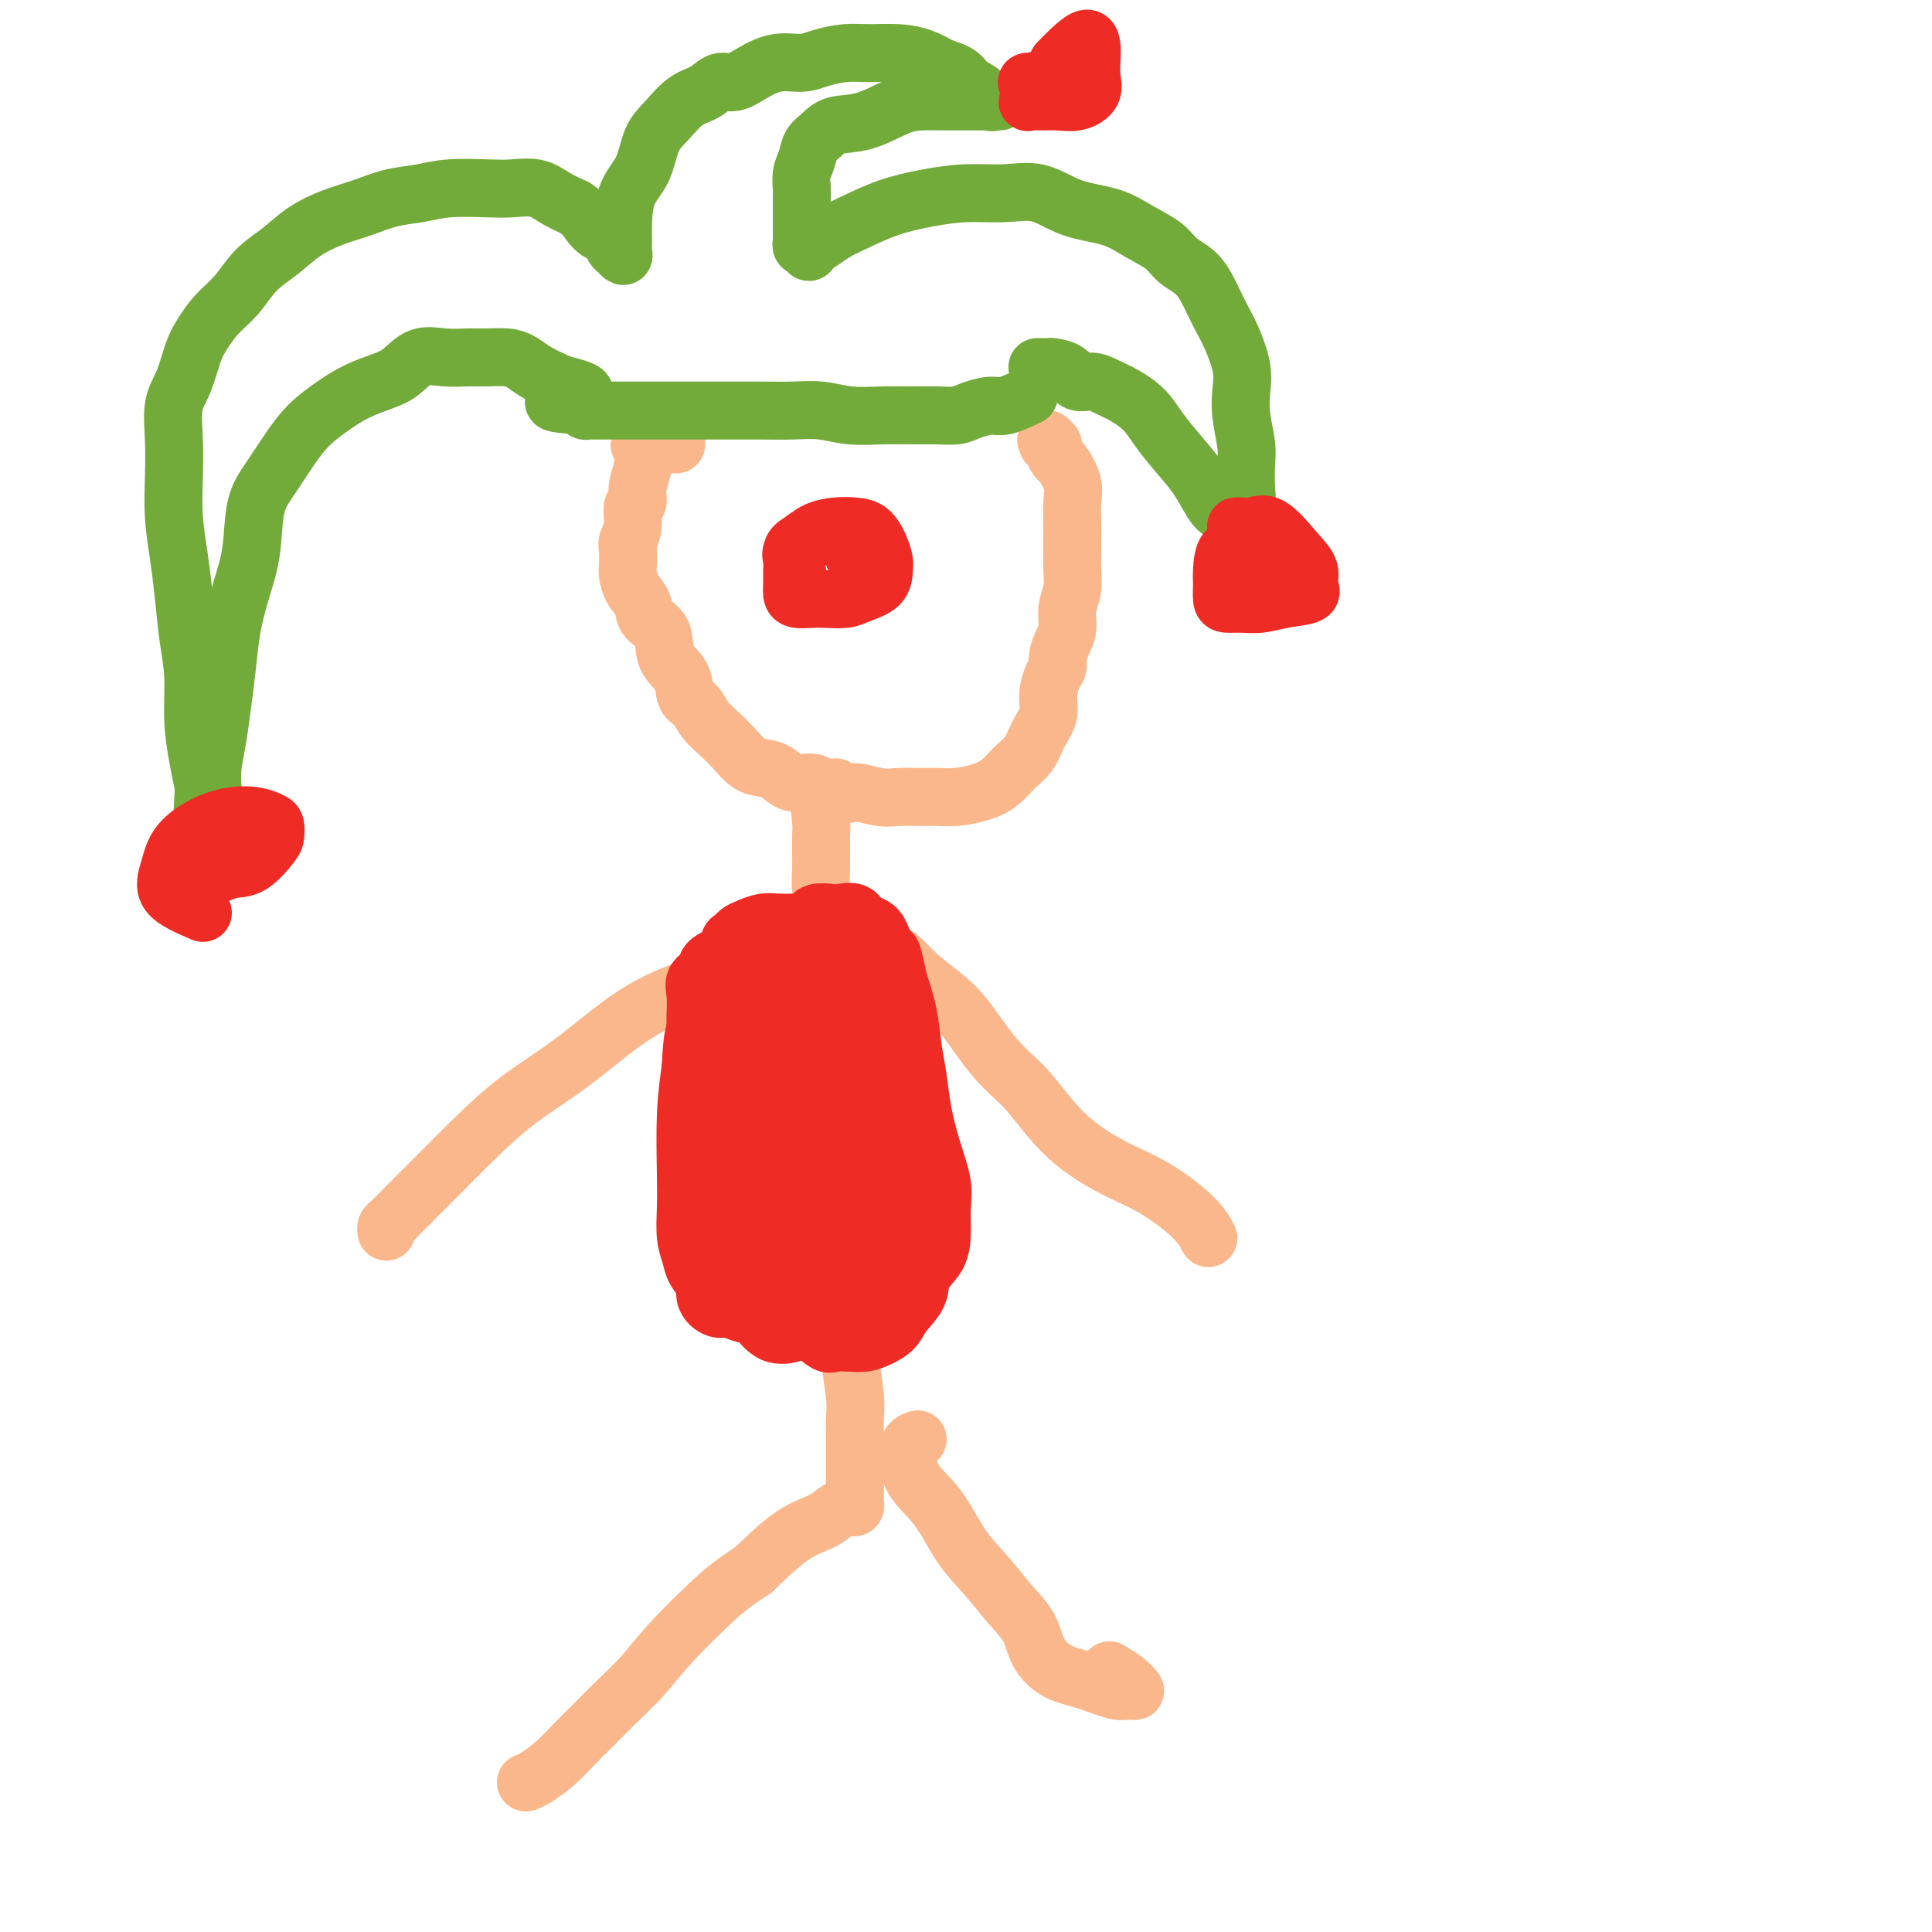 <svg viewBox='0 0 400 400' version='1.1' xmlns='http://www.w3.org/2000/svg' xmlns:xlink='http://www.w3.org/1999/xlink'><g fill='none' stroke='#FBB78C' stroke-width='12' stroke-linecap='round' stroke-linejoin='round'><path d='M140,92c-2.950,-0.018 -5.900,-0.036 -7,0c-1.100,0.036 -0.351,0.125 0,1c0.351,0.875 0.305,2.534 0,4c-0.305,1.466 -0.870,2.739 -1,4c-0.130,1.261 0.175,2.511 0,3c-0.175,0.489 -0.831,0.218 -1,1c-0.169,0.782 0.151,2.617 0,4c-0.151,1.383 -0.771,2.313 -1,3c-0.229,0.687 -0.068,1.131 0,2c0.068,0.869 0.043,2.161 0,3c-0.043,0.839 -0.106,1.223 0,2c0.106,0.777 0.379,1.947 1,3c0.621,1.053 1.589,1.988 2,3c0.411,1.012 0.266,2.099 1,3c0.734,0.901 2.346,1.616 3,3c0.654,1.384 0.348,3.437 1,5c0.652,1.563 2.261,2.634 3,4c0.739,1.366 0.610,3.026 1,4c0.390,0.974 1.301,1.263 2,2c0.699,0.737 1.187,1.924 2,3c0.813,1.076 1.950,2.041 3,3c1.050,0.959 2.012,1.911 3,3c0.988,1.089 2.002,2.315 3,3c0.998,0.685 1.982,0.827 3,1c1.018,0.173 2.071,0.375 3,1c0.929,0.625 1.734,1.673 3,2c1.266,0.327 2.995,-0.066 4,0c1.005,0.066 1.287,0.590 2,1c0.713,0.410 1.856,0.705 3,1'/><path d='M173,164c3.439,0.867 3.035,0.036 4,0c0.965,-0.036 3.299,0.723 5,1c1.701,0.277 2.769,0.072 4,0c1.231,-0.072 2.626,-0.010 4,0c1.374,0.010 2.727,-0.031 4,0c1.273,0.031 2.466,0.133 4,0c1.534,-0.133 3.407,-0.503 5,-1c1.593,-0.497 2.904,-1.122 4,-2c1.096,-0.878 1.978,-2.008 3,-3c1.022,-0.992 2.186,-1.845 3,-3c0.814,-1.155 1.280,-2.613 2,-4c0.720,-1.387 1.695,-2.702 2,-4c0.305,-1.298 -0.059,-2.577 0,-4c0.059,-1.423 0.542,-2.988 1,-4c0.458,-1.012 0.892,-1.470 1,-2c0.108,-0.530 -0.111,-1.131 0,-2c0.111,-0.869 0.552,-2.006 1,-3c0.448,-0.994 0.905,-1.844 1,-3c0.095,-1.156 -0.171,-2.616 0,-4c0.171,-1.384 0.778,-2.690 1,-4c0.222,-1.310 0.059,-2.622 0,-4c-0.059,-1.378 -0.014,-2.822 0,-4c0.014,-1.178 -0.003,-2.092 0,-3c0.003,-0.908 0.026,-1.811 0,-3c-0.026,-1.189 -0.102,-2.665 0,-4c0.102,-1.335 0.382,-2.529 0,-4c-0.382,-1.471 -1.426,-3.217 -2,-4c-0.574,-0.783 -0.680,-0.602 -1,-1c-0.320,-0.398 -0.855,-1.377 -1,-2c-0.145,-0.623 0.102,-0.892 0,-1c-0.102,-0.108 -0.551,-0.054 -1,0'/><path d='M217,92c-0.778,-1.467 -0.222,-1.133 0,-1c0.222,0.133 0.111,0.067 0,0'/></g>
<g fill='none' stroke='#EE2B24' stroke-width='12' stroke-linecap='round' stroke-linejoin='round'><path d='M165,118c-0.583,-1.517 -1.167,-3.034 -1,-4c0.167,-0.966 1.084,-1.382 2,-2c0.916,-0.618 1.832,-1.439 3,-2c1.168,-0.561 2.590,-0.862 4,-1c1.410,-0.138 2.809,-0.113 4,0c1.191,0.113 2.175,0.313 3,1c0.825,0.687 1.490,1.861 2,3c0.510,1.139 0.865,2.242 1,3c0.135,0.758 0.052,1.170 0,2c-0.052,0.830 -0.071,2.079 -1,3c-0.929,0.921 -2.767,1.515 -4,2c-1.233,0.485 -1.861,0.859 -3,1c-1.139,0.141 -2.788,0.047 -4,0c-1.212,-0.047 -1.985,-0.047 -3,0c-1.015,0.047 -2.271,0.140 -3,0c-0.729,-0.140 -0.929,-0.513 -1,-1c-0.071,-0.487 -0.013,-1.090 0,-2c0.013,-0.910 -0.021,-2.129 0,-3c0.021,-0.871 0.096,-1.396 0,-2c-0.096,-0.604 -0.363,-1.287 0,-2c0.363,-0.713 1.358,-1.456 2,-2c0.642,-0.544 0.932,-0.889 2,-1c1.068,-0.111 2.913,0.012 4,0c1.087,-0.012 1.415,-0.158 2,0c0.585,0.158 1.427,0.619 2,1c0.573,0.381 0.878,0.680 1,1c0.122,0.320 0.061,0.660 0,1'/><path d='M177,114c1.711,0.533 0.489,0.867 0,1c-0.489,0.133 -0.244,0.067 0,0'/></g>
<g fill='none' stroke='#73AB3A' stroke-width='12' stroke-linecap='round' stroke-linejoin='round'><path d='M213,82c-1.878,0.868 -3.755,1.735 -5,2c-1.245,0.265 -1.856,-0.073 -3,0c-1.144,0.073 -2.821,0.555 -4,1c-1.179,0.445 -1.861,0.852 -3,1c-1.139,0.148 -2.736,0.036 -4,0c-1.264,-0.036 -2.195,0.004 -4,0c-1.805,-0.004 -4.484,-0.054 -7,0c-2.516,0.054 -4.870,0.211 -7,0c-2.130,-0.211 -4.036,-0.788 -6,-1c-1.964,-0.212 -3.987,-0.057 -6,0c-2.013,0.057 -4.018,0.015 -6,0c-1.982,-0.015 -3.941,-0.004 -6,0c-2.059,0.004 -4.216,0.001 -6,0c-1.784,-0.001 -3.193,-0.000 -5,0c-1.807,0.000 -4.010,0.000 -6,0c-1.990,-0.000 -3.766,0.000 -5,0c-1.234,-0.000 -1.927,-0.000 -3,0c-1.073,0.000 -2.526,0.001 -3,0c-0.474,-0.001 0.030,-0.003 0,0c-0.030,0.003 -0.596,0.011 -1,0c-0.404,-0.011 -0.647,-0.041 -1,0c-0.353,0.041 -0.815,0.155 -1,0c-0.185,-0.155 -0.092,-0.577 0,-1'/><path d='M121,84c-12.051,-0.651 -3.679,-1.277 -1,-2c2.679,-0.723 -0.334,-1.542 -2,-2c-1.666,-0.458 -1.986,-0.553 -3,-1c-1.014,-0.447 -2.724,-1.244 -4,-2c-1.276,-0.756 -2.118,-1.470 -3,-2c-0.882,-0.530 -1.803,-0.877 -3,-1c-1.197,-0.123 -2.669,-0.023 -4,0c-1.331,0.023 -2.522,-0.030 -4,0c-1.478,0.030 -3.244,0.143 -5,0c-1.756,-0.143 -3.501,-0.542 -5,0c-1.499,0.542 -2.753,2.023 -4,3c-1.247,0.977 -2.486,1.449 -4,2c-1.514,0.551 -3.304,1.182 -5,2c-1.696,0.818 -3.299,1.824 -5,3c-1.701,1.176 -3.502,2.521 -5,4c-1.498,1.479 -2.694,3.092 -4,5c-1.306,1.908 -2.721,4.111 -4,6c-1.279,1.889 -2.423,3.465 -3,6c-0.577,2.535 -0.589,6.031 -1,9c-0.411,2.969 -1.223,5.412 -2,8c-0.777,2.588 -1.518,5.322 -2,8c-0.482,2.678 -0.703,5.300 -1,8c-0.297,2.700 -0.668,5.478 -1,8c-0.332,2.522 -0.624,4.788 -1,7c-0.376,2.212 -0.836,4.369 -1,6c-0.164,1.631 -0.034,2.736 0,4c0.034,1.264 -0.029,2.686 0,4c0.029,1.314 0.151,2.518 0,3c-0.151,0.482 -0.576,0.241 -1,0'/><path d='M43,170c-1.785,9.624 -1.248,1.185 -1,-3c0.248,-4.185 0.207,-4.118 0,-5c-0.207,-0.882 -0.580,-2.715 -1,-5c-0.420,-2.285 -0.886,-5.021 -1,-8c-0.114,-2.979 0.123,-6.202 0,-9c-0.123,-2.798 -0.608,-5.172 -1,-8c-0.392,-2.828 -0.693,-6.109 -1,-9c-0.307,-2.891 -0.620,-5.392 -1,-8c-0.380,-2.608 -0.828,-5.321 -1,-8c-0.172,-2.679 -0.068,-5.322 0,-8c0.068,-2.678 0.101,-5.391 0,-8c-0.101,-2.609 -0.334,-5.114 0,-7c0.334,-1.886 1.236,-3.154 2,-5c0.764,-1.846 1.389,-4.272 2,-6c0.611,-1.728 1.208,-2.758 2,-4c0.792,-1.242 1.778,-2.695 3,-4c1.222,-1.305 2.681,-2.461 4,-4c1.319,-1.539 2.497,-3.462 4,-5c1.503,-1.538 3.331,-2.692 5,-4c1.669,-1.308 3.180,-2.770 5,-4c1.820,-1.230 3.950,-2.228 6,-3c2.050,-0.772 4.022,-1.317 6,-2c1.978,-0.683 3.963,-1.503 6,-2c2.037,-0.497 4.127,-0.671 6,-1c1.873,-0.329 3.529,-0.814 6,-1c2.471,-0.186 5.756,-0.072 8,0c2.244,0.072 3.447,0.102 5,0c1.553,-0.102 3.457,-0.335 5,0c1.543,0.335 2.727,1.239 4,2c1.273,0.761 2.637,1.381 4,2'/><path d='M119,43c1.825,1.186 2.388,2.150 3,3c0.612,0.850 1.273,1.586 2,2c0.727,0.414 1.519,0.508 2,1c0.481,0.492 0.651,1.383 1,2c0.349,0.617 0.878,0.959 1,1c0.122,0.041 -0.164,-0.220 0,0c0.164,0.220 0.777,0.919 1,1c0.223,0.081 0.056,-0.457 0,-1c-0.056,-0.543 0.001,-1.089 0,-2c-0.001,-0.911 -0.059,-2.185 0,-4c0.059,-1.815 0.234,-4.171 1,-6c0.766,-1.829 2.123,-3.133 3,-5c0.877,-1.867 1.274,-4.298 2,-6c0.726,-1.702 1.782,-2.675 3,-4c1.218,-1.325 2.596,-3.001 4,-4c1.404,-0.999 2.832,-1.319 4,-2c1.168,-0.681 2.076,-1.723 3,-2c0.924,-0.277 1.862,0.210 3,0c1.138,-0.210 2.474,-1.118 4,-2c1.526,-0.882 3.242,-1.739 5,-2c1.758,-0.261 3.557,0.073 5,0c1.443,-0.073 2.528,-0.553 4,-1c1.472,-0.447 3.331,-0.860 5,-1c1.669,-0.140 3.148,-0.007 5,0c1.852,0.007 4.075,-0.114 6,0c1.925,0.114 3.550,0.461 5,1c1.450,0.539 2.725,1.269 4,2'/><path d='M195,14c4.074,1.055 4.260,2.192 5,3c0.740,0.808 2.034,1.288 3,2c0.966,0.712 1.602,1.655 2,2c0.398,0.345 0.557,0.092 1,0c0.443,-0.092 1.169,-0.025 1,0c-0.169,0.025 -1.234,0.006 -2,0c-0.766,-0.006 -1.234,-0.001 -2,0c-0.766,0.001 -1.830,-0.003 -3,0c-1.170,0.003 -2.445,0.013 -4,0c-1.555,-0.013 -3.389,-0.050 -5,0c-1.611,0.050 -2.999,0.187 -5,1c-2.001,0.813 -4.616,2.304 -7,3c-2.384,0.696 -4.537,0.598 -6,1c-1.463,0.402 -2.234,1.305 -3,2c-0.766,0.695 -1.526,1.183 -2,2c-0.474,0.817 -0.663,1.962 -1,3c-0.337,1.038 -0.822,1.969 -1,3c-0.178,1.031 -0.048,2.164 0,3c0.048,0.836 0.013,1.376 0,2c-0.013,0.624 -0.003,1.333 0,2c0.003,0.667 0.001,1.292 0,2c-0.001,0.708 -0.001,1.500 0,2c0.001,0.500 0.003,0.709 0,1c-0.003,0.291 -0.011,0.666 0,1c0.011,0.334 0.041,0.628 0,1c-0.041,0.372 -0.155,0.820 0,1c0.155,0.180 0.577,0.090 1,0'/><path d='M167,51c0.404,2.311 0.913,0.590 1,0c0.087,-0.590 -0.248,-0.048 0,0c0.248,0.048 1.077,-0.396 2,-1c0.923,-0.604 1.938,-1.367 3,-2c1.062,-0.633 2.172,-1.136 4,-2c1.828,-0.864 4.374,-2.091 7,-3c2.626,-0.909 5.332,-1.502 8,-2c2.668,-0.498 5.297,-0.903 8,-1c2.703,-0.097 5.481,0.112 8,0c2.519,-0.112 4.779,-0.547 7,0c2.221,0.547 4.403,2.075 7,3c2.597,0.925 5.608,1.246 8,2c2.392,0.754 4.163,1.941 6,3c1.837,1.059 3.738,1.991 5,3c1.262,1.009 1.885,2.095 3,3c1.115,0.905 2.723,1.630 4,3c1.277,1.370 2.223,3.384 3,5c0.777,1.616 1.384,2.835 2,4c0.616,1.165 1.241,2.276 2,4c0.759,1.724 1.654,4.063 2,6c0.346,1.937 0.145,3.474 0,5c-0.145,1.526 -0.234,3.043 0,5c0.234,1.957 0.791,4.355 1,6c0.209,1.645 0.072,2.535 0,4c-0.072,1.465 -0.077,3.503 0,5c0.077,1.497 0.237,2.453 0,3c-0.237,0.547 -0.872,0.686 -1,1c-0.128,0.314 0.249,0.804 0,1c-0.249,0.196 -1.125,0.098 -2,0'/><path d='M255,106c-0.831,0.366 -1.409,0.283 -2,0c-0.591,-0.283 -1.196,-0.764 -2,-2c-0.804,-1.236 -1.807,-3.227 -3,-5c-1.193,-1.773 -2.577,-3.329 -4,-5c-1.423,-1.671 -2.883,-3.457 -4,-5c-1.117,-1.543 -1.889,-2.842 -3,-4c-1.111,-1.158 -2.561,-2.173 -4,-3c-1.439,-0.827 -2.866,-1.465 -4,-2c-1.134,-0.535 -1.976,-0.966 -3,-1c-1.024,-0.034 -2.229,0.331 -3,0c-0.771,-0.331 -1.107,-1.357 -2,-2c-0.893,-0.643 -2.342,-0.904 -3,-1c-0.658,-0.096 -0.523,-0.026 -1,0c-0.477,0.026 -1.565,0.007 -2,0c-0.435,-0.007 -0.218,-0.004 0,0'/></g>
<g fill='none' stroke='#EE2B24' stroke-width='12' stroke-linecap='round' stroke-linejoin='round'><path d='M257,109c-0.675,-0.033 -1.350,-0.067 -1,0c0.350,0.067 1.725,0.234 3,0c1.275,-0.234 2.451,-0.869 4,0c1.549,0.869 3.472,3.241 5,5c1.528,1.759 2.660,2.906 3,4c0.340,1.094 -0.114,2.135 0,3c0.114,0.865 0.794,1.553 0,2c-0.794,0.447 -3.064,0.655 -5,1c-1.936,0.345 -3.538,0.829 -5,1c-1.462,0.171 -2.784,0.028 -4,0c-1.216,-0.028 -2.324,0.058 -3,0c-0.676,-0.058 -0.919,-0.259 -1,-1c-0.081,-0.741 -0.002,-2.020 0,-3c0.002,-0.980 -0.075,-1.660 0,-3c0.075,-1.340 0.301,-3.341 1,-4c0.699,-0.659 1.872,0.022 3,0c1.128,-0.022 2.211,-0.748 3,-1c0.789,-0.252 1.283,-0.029 2,0c0.717,0.029 1.656,-0.137 2,0c0.344,0.137 0.093,0.575 0,1c-0.093,0.425 -0.026,0.836 0,1c0.026,0.164 0.013,0.082 0,0'/><path d='M219,13c2.418,-2.465 4.836,-4.930 6,-5c1.164,-0.070 1.073,2.254 1,4c-0.073,1.746 -0.129,2.913 0,4c0.129,1.087 0.444,2.095 0,3c-0.444,0.905 -1.646,1.708 -3,2c-1.354,0.292 -2.861,0.073 -4,0c-1.139,-0.073 -1.912,0.001 -3,0c-1.088,-0.001 -2.492,-0.076 -3,0c-0.508,0.076 -0.121,0.304 0,0c0.121,-0.304 -0.023,-1.139 0,-2c0.023,-0.861 0.212,-1.746 0,-2c-0.212,-0.254 -0.826,0.124 0,0c0.826,-0.124 3.093,-0.750 4,-1c0.907,-0.250 0.453,-0.125 0,0'/><path d='M42,189c-2.928,-1.248 -5.856,-2.496 -7,-4c-1.144,-1.504 -0.504,-3.266 0,-5c0.504,-1.734 0.874,-3.442 2,-5c1.126,-1.558 3.009,-2.965 5,-4c1.991,-1.035 4.089,-1.696 6,-2c1.911,-0.304 3.636,-0.249 5,0c1.364,0.249 2.368,0.694 3,1c0.632,0.306 0.893,0.473 1,1c0.107,0.527 0.061,1.413 0,2c-0.061,0.587 -0.135,0.875 -1,2c-0.865,1.125 -2.519,3.086 -4,4c-1.481,0.914 -2.789,0.781 -4,1c-1.211,0.219 -2.326,0.790 -3,1c-0.674,0.210 -0.907,0.060 -1,0c-0.093,-0.060 -0.047,-0.030 0,0'/></g>
<g fill='none' stroke='#FBB78C' stroke-width='12' stroke-linecap='round' stroke-linejoin='round'><path d='M173,163c-1.268,0.893 -2.536,1.786 -3,3c-0.464,1.214 -0.124,2.750 0,4c0.124,1.250 0.033,2.214 0,3c-0.033,0.786 -0.006,1.392 0,2c0.006,0.608 -0.009,1.216 0,2c0.009,0.784 0.041,1.743 0,3c-0.041,1.257 -0.155,2.813 0,4c0.155,1.187 0.577,2.004 1,3c0.423,0.996 0.845,2.169 1,3c0.155,0.831 0.041,1.318 0,2c-0.041,0.682 -0.011,1.560 0,2c0.011,0.440 0.003,0.444 0,1c-0.003,0.556 -0.001,1.664 0,2c0.001,0.336 0.000,-0.102 0,0c-0.000,0.102 -0.000,0.743 0,1c0.000,0.257 0.000,0.128 0,0'/><path d='M168,197c-0.125,3.523 -0.250,7.046 0,9c0.250,1.954 0.875,2.337 1,3c0.125,0.663 -0.251,1.604 0,4c0.251,2.396 1.128,6.246 2,10c0.872,3.754 1.740,7.412 2,11c0.260,3.588 -0.089,7.107 0,11c0.089,3.893 0.616,8.161 1,12c0.384,3.839 0.625,7.247 1,10c0.375,2.753 0.885,4.849 1,7c0.115,2.151 -0.165,4.356 0,7c0.165,2.644 0.776,5.726 1,8c0.224,2.274 0.060,3.740 0,5c-0.060,1.260 -0.016,2.312 0,4c0.016,1.688 0.004,4.010 0,5c-0.004,0.990 -0.001,0.646 0,1c0.001,0.354 0.000,1.404 0,2c-0.000,0.596 -0.000,0.737 0,1c0.000,0.263 0.001,0.649 0,1c-0.001,0.351 -0.003,0.669 0,1c0.003,0.331 0.013,0.677 0,1c-0.013,0.323 -0.048,0.625 0,1c0.048,0.375 0.178,0.824 0,1c-0.178,0.176 -0.663,0.077 -1,0c-0.337,-0.077 -0.527,-0.134 -1,0c-0.473,0.134 -1.230,0.459 -2,1c-0.770,0.541 -1.553,1.300 -3,2c-1.447,0.700 -3.556,1.343 -6,3c-2.444,1.657 -5.222,4.329 -8,7'/><path d='M156,325c-4.882,3.208 -6.588,4.728 -9,7c-2.412,2.272 -5.530,5.296 -8,8c-2.470,2.704 -4.291,5.087 -6,7c-1.709,1.913 -3.304,3.356 -5,5c-1.696,1.644 -3.491,3.488 -5,5c-1.509,1.512 -2.730,2.692 -4,4c-1.270,1.308 -2.589,2.743 -4,4c-1.411,1.257 -2.914,2.337 -4,3c-1.086,0.663 -1.754,0.909 -2,1c-0.246,0.091 -0.070,0.026 0,0c0.070,-0.026 0.035,-0.013 0,0'/><path d='M190,298c-0.839,0.293 -1.678,0.586 -2,2c-0.322,1.414 -0.127,3.949 1,6c1.127,2.051 3.188,3.618 5,6c1.812,2.382 3.376,5.578 5,8c1.624,2.422 3.307,4.070 5,6c1.693,1.930 3.395,4.141 5,6c1.605,1.859 3.112,3.367 4,5c0.888,1.633 1.158,3.390 2,5c0.842,1.610 2.255,3.074 4,4c1.745,0.926 3.822,1.314 6,2c2.178,0.686 4.457,1.669 6,2c1.543,0.331 2.350,0.011 3,0c0.650,-0.011 1.143,0.286 1,0c-0.143,-0.286 -0.923,-1.154 -2,-2c-1.077,-0.846 -2.451,-1.670 -3,-2c-0.549,-0.330 -0.275,-0.165 0,0'/><path d='M165,205c-1.354,-0.838 -2.708,-1.675 -5,-2c-2.292,-0.325 -5.522,-0.136 -8,0c-2.478,0.136 -4.203,0.221 -7,1c-2.797,0.779 -6.664,2.253 -10,4c-3.336,1.747 -6.141,3.767 -9,6c-2.859,2.233 -5.773,4.677 -9,7c-3.227,2.323 -6.766,4.524 -10,7c-3.234,2.476 -6.163,5.226 -9,8c-2.837,2.774 -5.583,5.570 -8,8c-2.417,2.430 -4.504,4.494 -6,6c-1.496,1.506 -2.401,2.455 -3,3c-0.599,0.545 -0.892,0.685 -1,1c-0.108,0.315 -0.031,0.804 0,1c0.031,0.196 0.015,0.098 0,0'/><path d='M177,198c2.544,-0.750 5.088,-1.500 7,-1c1.912,0.500 3.193,2.249 5,4c1.807,1.751 4.141,3.502 6,5c1.859,1.498 3.243,2.742 5,5c1.757,2.258 3.889,5.532 6,8c2.111,2.468 4.203,4.132 6,6c1.797,1.868 3.300,3.941 5,6c1.700,2.059 3.598,4.104 6,6c2.402,1.896 5.309,3.643 8,5c2.691,1.357 5.164,2.322 8,4c2.836,1.678 6.033,4.067 8,6c1.967,1.933 2.705,3.409 3,4c0.295,0.591 0.148,0.295 0,0'/></g>
<g fill='none' stroke='#EE2B24' stroke-width='12' stroke-linecap='round' stroke-linejoin='round'><path d='M172,193c-3.180,-0.000 -6.360,-0.001 -8,0c-1.640,0.001 -1.740,0.002 -2,0c-0.260,-0.002 -0.680,-0.008 -1,0c-0.320,0.008 -0.541,0.029 -1,0c-0.459,-0.029 -1.157,-0.107 -2,0c-0.843,0.107 -1.832,0.399 -3,1c-1.168,0.601 -2.517,1.511 -3,2c-0.483,0.489 -0.101,0.555 -1,1c-0.899,0.445 -3.078,1.267 -4,2c-0.922,0.733 -0.587,1.378 -1,2c-0.413,0.622 -1.575,1.223 -2,2c-0.425,0.777 -0.114,1.730 0,3c0.114,1.270 0.031,2.857 0,4c-0.031,1.143 -0.008,1.842 0,3c0.008,1.158 0.002,2.775 0,4c-0.002,1.225 -0.001,2.059 0,3c0.001,0.941 0.000,1.991 0,3c-0.000,1.009 -0.000,1.978 0,3c0.000,1.022 0.000,2.097 0,3c-0.000,0.903 -0.000,1.634 0,3c0.000,1.366 -0.000,3.365 0,5c0.000,1.635 0.000,2.904 0,4c-0.000,1.096 -0.000,2.019 0,3c0.000,0.981 0.000,2.021 0,3c-0.000,0.979 -0.001,1.897 0,3c0.001,1.103 0.003,2.392 0,3c-0.003,0.608 -0.011,0.534 0,1c0.011,0.466 0.041,1.472 0,2c-0.041,0.528 -0.155,0.580 0,1c0.155,0.420 0.577,1.210 1,2'/><path d='M145,259c0.396,8.999 0.887,3.496 1,2c0.113,-1.496 -0.153,1.014 0,2c0.153,0.986 0.726,0.449 1,1c0.274,0.551 0.250,2.189 1,3c0.750,0.811 2.272,0.796 3,1c0.728,0.204 0.660,0.626 1,1c0.340,0.374 1.087,0.700 2,1c0.913,0.300 1.990,0.576 3,1c1.010,0.424 1.951,0.997 3,1c1.049,0.003 2.206,-0.563 3,0c0.794,0.563 1.227,2.256 2,3c0.773,0.744 1.887,0.540 3,1c1.113,0.460 2.226,1.585 3,2c0.774,0.415 1.209,0.120 2,0c0.791,-0.120 1.940,-0.065 3,0c1.060,0.065 2.032,0.139 3,0c0.968,-0.139 1.931,-0.490 3,-1c1.069,-0.510 2.244,-1.177 3,-2c0.756,-0.823 1.092,-1.801 2,-3c0.908,-1.199 2.386,-2.620 3,-4c0.614,-1.380 0.362,-2.719 1,-4c0.638,-1.281 2.165,-2.503 3,-4c0.835,-1.497 0.977,-3.269 1,-5c0.023,-1.731 -0.074,-3.420 0,-5c0.074,-1.580 0.318,-3.049 0,-5c-0.318,-1.951 -1.198,-4.382 -2,-7c-0.802,-2.618 -1.527,-5.422 -2,-8c-0.473,-2.578 -0.694,-4.928 -1,-7c-0.306,-2.072 -0.698,-3.866 -1,-6c-0.302,-2.134 -0.515,-4.610 -1,-7c-0.485,-2.390 -1.243,-4.695 -2,-7'/><path d='M186,203c-1.767,-8.897 -1.685,-5.141 -2,-5c-0.315,0.141 -1.028,-3.335 -2,-5c-0.972,-1.665 -2.204,-1.519 -3,-2c-0.796,-0.481 -1.157,-1.589 -2,-2c-0.843,-0.411 -2.169,-0.126 -3,0c-0.831,0.126 -1.167,0.094 -2,0c-0.833,-0.094 -2.163,-0.248 -3,0c-0.837,0.248 -1.179,0.900 -2,2c-0.821,1.100 -2.119,2.647 -3,4c-0.881,1.353 -1.346,2.510 -2,4c-0.654,1.490 -1.499,3.313 -2,5c-0.501,1.687 -0.660,3.239 -1,5c-0.340,1.761 -0.861,3.731 -1,6c-0.139,2.269 0.106,4.837 0,7c-0.106,2.163 -0.562,3.920 -1,6c-0.438,2.080 -0.857,4.484 -1,7c-0.143,2.516 -0.009,5.144 0,7c0.009,1.856 -0.105,2.940 0,4c0.105,1.060 0.431,2.096 1,4c0.569,1.904 1.381,4.675 2,7c0.619,2.325 1.045,4.206 2,6c0.955,1.794 2.440,3.503 3,5c0.560,1.497 0.194,2.781 0,4c-0.194,1.219 -0.215,2.372 0,3c0.215,0.628 0.665,0.733 0,1c-0.665,0.267 -2.445,0.698 -4,0c-1.555,-0.698 -2.886,-2.524 -4,-4c-1.114,-1.476 -2.010,-2.602 -3,-5c-0.990,-2.398 -2.074,-6.069 -3,-10c-0.926,-3.931 -1.693,-8.123 -2,-13c-0.307,-4.877 -0.153,-10.438 0,-16'/><path d='M148,228c-0.744,-8.063 -0.105,-8.720 0,-11c0.105,-2.280 -0.324,-6.183 0,-9c0.324,-2.817 1.401,-4.550 2,-6c0.599,-1.450 0.720,-2.619 2,-4c1.280,-1.381 3.719,-2.973 6,-4c2.281,-1.027 4.403,-1.487 6,-2c1.597,-0.513 2.670,-1.079 4,-1c1.330,0.079 2.916,0.802 4,2c1.084,1.198 1.666,2.872 2,5c0.334,2.128 0.418,4.712 1,7c0.582,2.288 1.660,4.281 2,7c0.340,2.719 -0.060,6.164 0,9c0.060,2.836 0.578,5.064 1,8c0.422,2.936 0.747,6.581 1,10c0.253,3.419 0.433,6.614 0,9c-0.433,2.386 -1.480,3.963 -2,6c-0.520,2.037 -0.512,4.532 -1,6c-0.488,1.468 -1.472,1.908 -2,2c-0.528,0.092 -0.601,-0.162 -1,0c-0.399,0.162 -1.126,0.742 -2,0c-0.874,-0.742 -1.896,-2.805 -3,-5c-1.104,-2.195 -2.290,-4.520 -3,-8c-0.710,-3.480 -0.945,-8.113 -1,-13c-0.055,-4.887 0.068,-10.026 0,-15c-0.068,-4.974 -0.327,-9.781 0,-13c0.327,-3.219 1.242,-4.848 2,-6c0.758,-1.152 1.361,-1.825 2,-2c0.639,-0.175 1.316,0.149 2,0c0.684,-0.149 1.377,-0.771 2,0c0.623,0.771 1.178,2.935 2,6c0.822,3.065 1.911,7.033 3,11'/><path d='M177,217c0.876,5.078 0.565,9.272 1,14c0.435,4.728 1.617,9.992 2,14c0.383,4.008 -0.033,6.762 0,10c0.033,3.238 0.516,6.959 0,10c-0.516,3.041 -2.030,5.401 -3,7c-0.970,1.599 -1.397,2.435 -2,3c-0.603,0.565 -1.381,0.858 -2,1c-0.619,0.142 -1.080,0.131 -2,-1c-0.920,-1.131 -2.300,-3.383 -3,-7c-0.700,-3.617 -0.720,-8.597 -1,-14c-0.280,-5.403 -0.821,-11.227 -1,-17c-0.179,-5.773 0.002,-11.494 0,-16c-0.002,-4.506 -0.189,-7.796 0,-10c0.189,-2.204 0.753,-3.321 1,-4c0.247,-0.679 0.177,-0.919 1,-1c0.823,-0.081 2.539,-0.002 4,0c1.461,0.002 2.668,-0.074 4,1c1.332,1.074 2.788,3.299 4,6c1.212,2.701 2.179,5.878 3,9c0.821,3.122 1.496,6.188 2,10c0.504,3.812 0.839,8.369 1,12c0.161,3.631 0.149,6.334 0,9c-0.149,2.666 -0.436,5.293 -1,7c-0.564,1.707 -1.407,2.495 -2,3c-0.593,0.505 -0.936,0.729 -1,1c-0.064,0.271 0.151,0.591 0,-1c-0.151,-1.591 -0.667,-5.092 -1,-9c-0.333,-3.908 -0.481,-8.223 -1,-13c-0.519,-4.777 -1.409,-10.017 -2,-14c-0.591,-3.983 -0.883,-6.709 -1,-8c-0.117,-1.291 -0.058,-1.145 0,-1'/><path d='M177,218c-0.921,-6.929 -0.223,-1.751 1,1c1.223,2.751 2.969,3.077 4,4c1.031,0.923 1.345,2.444 2,5c0.655,2.556 1.651,6.146 2,10c0.349,3.854 0.052,7.971 0,12c-0.052,4.029 0.141,7.969 0,11c-0.141,3.031 -0.616,5.152 -1,7c-0.384,1.848 -0.675,3.423 -1,4c-0.325,0.577 -0.683,0.155 -1,0c-0.317,-0.155 -0.594,-0.041 -1,0c-0.406,0.041 -0.943,0.011 -2,0c-1.057,-0.011 -2.636,-0.003 -4,0c-1.364,0.003 -2.514,0.002 -4,0c-1.486,-0.002 -3.308,-0.004 -5,0c-1.692,0.004 -3.254,0.016 -5,0c-1.746,-0.016 -3.676,-0.059 -5,0c-1.324,0.059 -2.044,0.220 -3,0c-0.956,-0.220 -2.149,-0.820 -3,-1c-0.851,-0.180 -1.359,0.062 -2,0c-0.641,-0.062 -1.414,-0.428 -2,-1c-0.586,-0.572 -0.984,-1.351 -1,-2c-0.016,-0.649 0.349,-1.169 0,-2c-0.349,-0.831 -1.414,-1.973 -2,-3c-0.586,-1.027 -0.694,-1.941 -1,-3c-0.306,-1.059 -0.811,-2.264 -1,-4c-0.189,-1.736 -0.061,-4.001 0,-6c0.061,-1.999 0.055,-3.730 0,-7c-0.055,-3.270 -0.159,-8.077 0,-12c0.159,-3.923 0.579,-6.961 1,-10'/><path d='M143,221c0.334,-6.860 0.669,-6.511 1,-8c0.331,-1.489 0.657,-4.818 1,-7c0.343,-2.182 0.704,-3.218 1,-4c0.296,-0.782 0.527,-1.309 1,-2c0.473,-0.691 1.187,-1.547 2,-2c0.813,-0.453 1.726,-0.502 2,-1c0.274,-0.498 -0.089,-1.444 0,-2c0.089,-0.556 0.631,-0.724 1,-1c0.369,-0.276 0.566,-0.662 1,-1c0.434,-0.338 1.105,-0.627 2,-1c0.895,-0.373 2.014,-0.829 3,-1c0.986,-0.171 1.839,-0.058 3,0c1.161,0.058 2.632,0.059 4,0c1.368,-0.059 2.635,-0.179 4,0c1.365,0.179 2.828,0.659 4,1c1.172,0.341 2.054,0.545 3,1c0.946,0.455 1.956,1.162 3,2c1.044,0.838 2.121,1.808 3,3c0.879,1.192 1.560,2.607 2,5c0.440,2.393 0.640,5.766 1,9c0.360,3.234 0.881,6.330 1,9c0.119,2.670 -0.164,4.914 0,8c0.164,3.086 0.776,7.015 1,10c0.224,2.985 0.060,5.027 0,7c-0.060,1.973 -0.016,3.877 0,6c0.016,2.123 0.004,4.464 0,6c-0.004,1.536 -0.001,2.267 0,3c0.001,0.733 0.000,1.466 0,2c-0.000,0.534 -0.000,0.867 0,1c0.000,0.133 0.000,0.067 0,0'/><path d='M177,237c-1.244,-0.622 -2.487,-1.244 -3,0c-0.513,1.244 -0.295,4.352 0,7c0.295,2.648 0.668,4.834 1,7c0.332,2.166 0.625,4.313 1,6c0.375,1.687 0.833,2.914 1,4c0.167,1.086 0.044,2.031 0,2c-0.044,-0.031 -0.009,-1.040 0,-3c0.009,-1.960 -0.009,-4.872 0,-8c0.009,-3.128 0.045,-6.471 0,-10c-0.045,-3.529 -0.170,-7.242 0,-11c0.170,-3.758 0.634,-7.560 1,-10c0.366,-2.440 0.634,-3.517 1,-4c0.366,-0.483 0.830,-0.373 1,0c0.170,0.373 0.046,1.008 0,2c-0.046,0.992 -0.013,2.342 0,4c0.013,1.658 0.005,3.625 0,6c-0.005,2.375 -0.008,5.158 0,8c0.008,2.842 0.026,5.741 0,8c-0.026,2.259 -0.097,3.877 0,5c0.097,1.123 0.362,1.752 0,2c-0.362,0.248 -1.351,0.114 -2,0c-0.649,-0.114 -0.959,-0.208 -1,-1c-0.041,-0.792 0.185,-2.281 0,-4c-0.185,-1.719 -0.782,-3.667 -1,-5c-0.218,-1.333 -0.059,-2.051 0,-3c0.059,-0.949 0.017,-2.128 0,-2c-0.017,0.128 -0.008,1.564 0,3'/><path d='M176,240c-0.089,-0.533 0.689,4.133 1,6c0.311,1.867 0.156,0.933 0,0'/></g>
</svg>